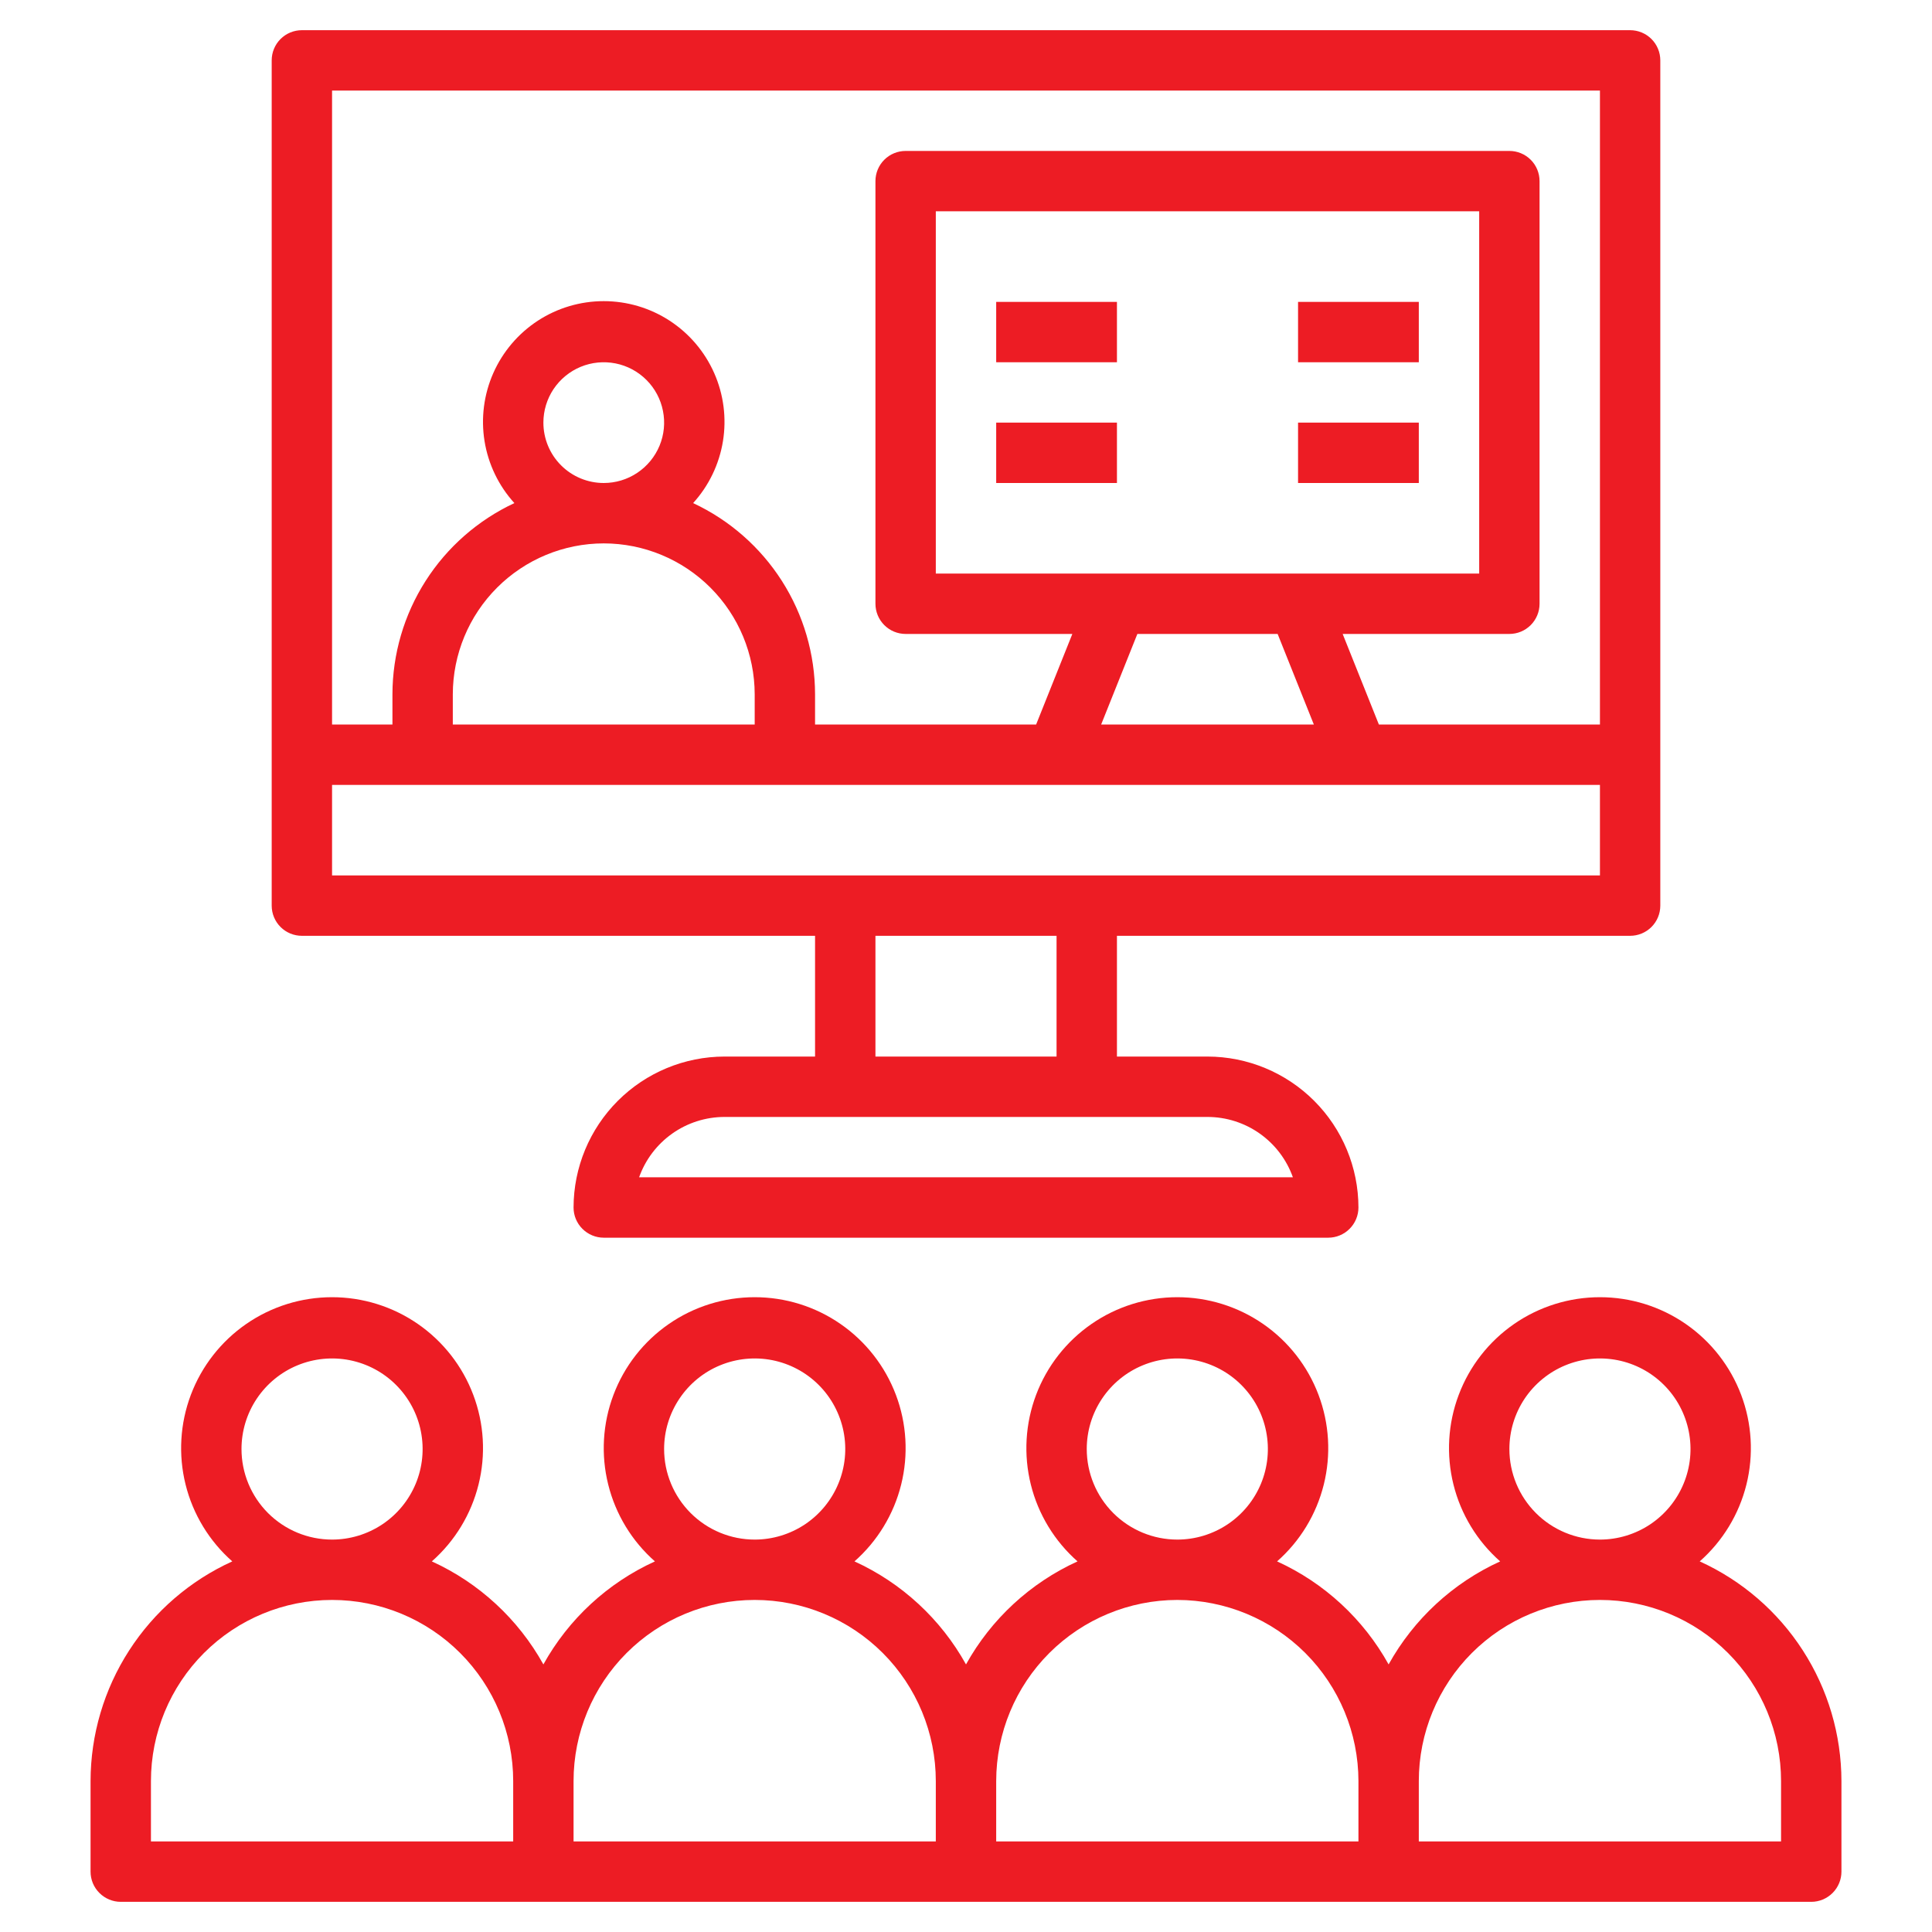 <svg width="70" height="70" viewBox="0 0 70 70" fill="none" xmlns="http://www.w3.org/2000/svg">
<path d="M59.062 33.906C59.353 33.906 59.631 33.791 59.836 33.586C60.041 33.381 60.156 33.103 60.156 32.812V2.188C60.156 1.897 60.041 1.619 59.836 1.414C59.631 1.209 59.353 1.094 59.062 1.094H10.938C10.647 1.094 10.369 1.209 10.164 1.414C9.959 1.619 9.844 1.897 9.844 2.188V32.812C9.844 33.103 9.959 33.381 10.164 33.586C10.369 33.791 10.647 33.906 10.938 33.906H29.531V38.281H26.25C24.8 38.283 23.41 38.86 22.385 39.885C21.36 40.91 20.783 42.3 20.781 43.75C20.781 44.04 20.896 44.318 21.102 44.523C21.307 44.728 21.585 44.844 21.875 44.844H48.125C48.415 44.844 48.693 44.728 48.898 44.523C49.103 44.318 49.219 44.04 49.219 43.75C49.217 42.3 48.64 40.91 47.615 39.885C46.59 38.86 45.2 38.283 43.75 38.281H40.469V33.906H59.062ZM57.969 3.281V26.25H49.959L48.647 22.969H54.688C54.978 22.969 55.256 22.854 55.461 22.648C55.666 22.443 55.781 22.165 55.781 21.875V6.562C55.781 6.272 55.666 5.994 55.461 5.789C55.256 5.584 54.978 5.469 54.688 5.469H32.812C32.522 5.469 32.244 5.584 32.039 5.789C31.834 5.994 31.719 6.272 31.719 6.562V21.875C31.719 22.165 31.834 22.443 32.039 22.648C32.244 22.854 32.522 22.969 32.812 22.969H38.853L37.541 26.25H29.531V25.156C29.529 23.701 29.113 22.276 28.33 21.049C27.547 19.822 26.431 18.844 25.113 18.228C25.683 17.601 26.058 16.822 26.194 15.985C26.329 15.149 26.219 14.291 25.876 13.516C25.533 12.741 24.972 12.082 24.262 11.619C23.552 11.157 22.723 10.911 21.875 10.911C21.027 10.911 20.198 11.157 19.488 11.619C18.778 12.082 18.217 12.741 17.874 13.516C17.531 14.291 17.421 15.149 17.556 15.985C17.692 16.822 18.067 17.601 18.637 18.228C17.319 18.844 16.203 19.822 15.42 21.049C14.637 22.276 14.221 23.701 14.219 25.156V26.25H12.031V3.281H57.969ZM33.906 20.781V7.656H53.594V20.781H33.906ZM46.291 22.969L47.603 26.25H39.897L41.209 22.969H46.291ZM19.688 15.312C19.688 14.88 19.816 14.457 20.056 14.097C20.297 13.738 20.638 13.457 21.038 13.291C21.438 13.126 21.877 13.083 22.302 13.167C22.726 13.251 23.116 13.46 23.422 13.766C23.728 14.072 23.936 14.461 24.02 14.886C24.105 15.31 24.062 15.75 23.896 16.15C23.73 16.549 23.45 16.891 23.09 17.131C22.731 17.372 22.308 17.5 21.875 17.5C21.295 17.5 20.738 17.27 20.328 16.859C19.918 16.449 19.688 15.893 19.688 15.312ZM21.875 19.688C23.325 19.689 24.715 20.266 25.74 21.291C26.765 22.316 27.342 23.706 27.344 25.156V26.25H16.406V25.156C16.408 23.706 16.985 22.316 18.01 21.291C19.035 20.266 20.425 19.689 21.875 19.688ZM12.031 28.438H57.969V31.719H12.031V28.438ZM46.844 42.656H23.156C23.383 42.017 23.802 41.464 24.356 41.072C24.91 40.68 25.572 40.47 26.25 40.469H43.75C44.428 40.47 45.09 40.68 45.644 41.072C46.198 41.464 46.617 42.017 46.844 42.656ZM38.281 38.281H31.719V33.906H38.281V38.281Z" fill="#ED1C24"/>
<path d="M36.094 10.938H40.469V13.125H36.094V10.938Z" fill="#ED1C24"/>
<path d="M36.094 15.312H40.469V17.5H36.094V15.312Z" fill="#ED1C24"/>
<path d="M47.031 10.938H51.406V13.125H47.031V10.938Z" fill="#ED1C24"/>
<path d="M47.031 15.312H51.406V17.5H47.031V15.312Z" fill="#ED1C24"/>
<path d="M61.584 56.572C62.417 55.838 63.008 54.867 63.276 53.789C63.544 52.711 63.477 51.576 63.085 50.537C62.692 49.497 61.992 48.602 61.078 47.97C60.165 47.338 59.08 47 57.969 47C56.858 47 55.773 47.338 54.859 47.97C53.945 48.602 53.245 49.497 52.853 50.537C52.46 51.576 52.394 52.711 52.662 53.789C52.93 54.867 53.52 55.838 54.354 56.572C52.642 57.352 51.226 58.661 50.312 60.305C49.399 58.661 47.983 57.352 46.271 56.572C47.105 55.838 47.695 54.867 47.963 53.789C48.231 52.711 48.165 51.576 47.772 50.537C47.38 49.497 46.68 48.602 45.766 47.97C44.852 47.338 43.767 47 42.656 47C41.545 47 40.46 47.338 39.547 47.97C38.633 48.602 37.933 49.497 37.54 50.537C37.148 51.576 37.081 52.711 37.349 53.789C37.617 54.867 38.208 55.838 39.041 56.572C37.33 57.352 35.913 58.661 35 60.305C34.087 58.661 32.67 57.352 30.959 56.572C31.792 55.838 32.383 54.867 32.651 53.789C32.919 52.711 32.852 51.576 32.46 50.537C32.067 49.497 31.367 48.602 30.453 47.97C29.54 47.338 28.455 47 27.344 47C26.233 47 25.148 47.338 24.234 47.97C23.32 48.602 22.62 49.497 22.228 50.537C21.835 51.576 21.768 52.711 22.037 53.789C22.305 54.867 22.895 55.838 23.729 56.572C22.017 57.352 20.601 58.661 19.688 60.305C18.774 58.661 17.358 57.352 15.646 56.572C16.48 55.838 17.07 54.867 17.338 53.789C17.607 52.711 17.54 51.576 17.147 50.537C16.755 49.497 16.055 48.602 15.141 47.97C14.227 47.338 13.142 47 12.031 47C10.92 47 9.835 47.338 8.921 47.97C8.008 48.602 7.308 49.497 6.915 50.537C6.523 51.576 6.456 52.711 6.724 53.789C6.992 54.867 7.583 55.838 8.416 56.572C6.887 57.267 5.59 58.386 4.68 59.798C3.769 61.209 3.284 62.852 3.281 64.532V67.813C3.281 68.103 3.396 68.381 3.602 68.586C3.807 68.791 4.085 68.907 4.375 68.907H65.625C65.915 68.907 66.193 68.791 66.398 68.586C66.603 68.381 66.719 68.103 66.719 67.813V64.532C66.716 62.852 66.231 61.209 65.32 59.798C64.41 58.386 63.113 57.267 61.584 56.572ZM54.688 52.5C54.688 51.851 54.88 51.217 55.24 50.677C55.601 50.138 56.114 49.717 56.713 49.469C57.313 49.221 57.972 49.156 58.609 49.282C59.245 49.409 59.83 49.721 60.289 50.18C60.748 50.639 61.06 51.224 61.187 51.86C61.314 52.497 61.249 53.157 61 53.756C60.752 54.356 60.331 54.868 59.792 55.229C59.252 55.589 58.618 55.782 57.969 55.782C57.099 55.782 56.264 55.436 55.649 54.821C55.033 54.205 54.688 53.371 54.688 52.5ZM39.375 52.5C39.375 51.851 39.567 51.217 39.928 50.677C40.288 50.138 40.801 49.717 41.401 49.469C42 49.221 42.66 49.156 43.296 49.282C43.933 49.409 44.518 49.721 44.976 50.18C45.435 50.639 45.748 51.224 45.874 51.86C46.001 52.497 45.936 53.157 45.688 53.756C45.439 54.356 45.019 54.868 44.479 55.229C43.94 55.589 43.305 55.782 42.656 55.782C41.786 55.782 40.951 55.436 40.336 54.821C39.721 54.205 39.375 53.371 39.375 52.5ZM42.656 57.969C44.396 57.971 46.064 58.663 47.295 59.893C48.525 61.123 49.217 62.792 49.219 64.532V66.719H36.094V64.532C36.096 62.792 36.787 61.123 38.018 59.893C39.248 58.663 40.916 57.971 42.656 57.969ZM24.062 52.5C24.062 51.851 24.255 51.217 24.616 50.677C24.976 50.138 25.488 49.717 26.088 49.469C26.688 49.221 27.347 49.156 27.984 49.282C28.62 49.409 29.205 49.721 29.664 50.18C30.123 50.639 30.435 51.224 30.562 51.86C30.689 52.497 30.624 53.157 30.375 53.756C30.127 54.356 29.706 54.868 29.167 55.229C28.627 55.589 27.993 55.782 27.344 55.782C26.474 55.782 25.639 55.436 25.024 54.821C24.408 54.205 24.062 53.371 24.062 52.5ZM8.75 52.5C8.75 51.851 8.942 51.217 9.303 50.677C9.664 50.138 10.176 49.717 10.776 49.469C11.375 49.221 12.035 49.156 12.671 49.282C13.308 49.409 13.893 49.721 14.351 50.18C14.81 50.639 15.123 51.224 15.249 51.86C15.376 52.497 15.311 53.157 15.063 53.756C14.814 54.356 14.394 54.868 13.854 55.229C13.315 55.589 12.68 55.782 12.031 55.782C11.161 55.782 10.326 55.436 9.711 54.821C9.096 54.205 8.75 53.371 8.75 52.5ZM18.594 66.719H5.469V64.532C5.469 62.791 6.16 61.122 7.391 59.891C8.622 58.66 10.291 57.969 12.031 57.969C13.772 57.969 15.441 58.66 16.672 59.891C17.902 61.122 18.594 62.791 18.594 64.532V66.719ZM20.781 64.532C20.781 62.791 21.473 61.122 22.703 59.891C23.934 58.66 25.603 57.969 27.344 57.969C29.084 57.969 30.753 58.66 31.984 59.891C33.215 61.122 33.906 62.791 33.906 64.532V66.719H20.781V64.532ZM64.531 66.719H51.406V64.532C51.406 62.791 52.098 61.122 53.328 59.891C54.559 58.66 56.228 57.969 57.969 57.969C59.709 57.969 61.378 58.66 62.609 59.891C63.84 61.122 64.531 62.791 64.531 64.532V66.719Z" fill="#ED1C24"/>
</svg>
